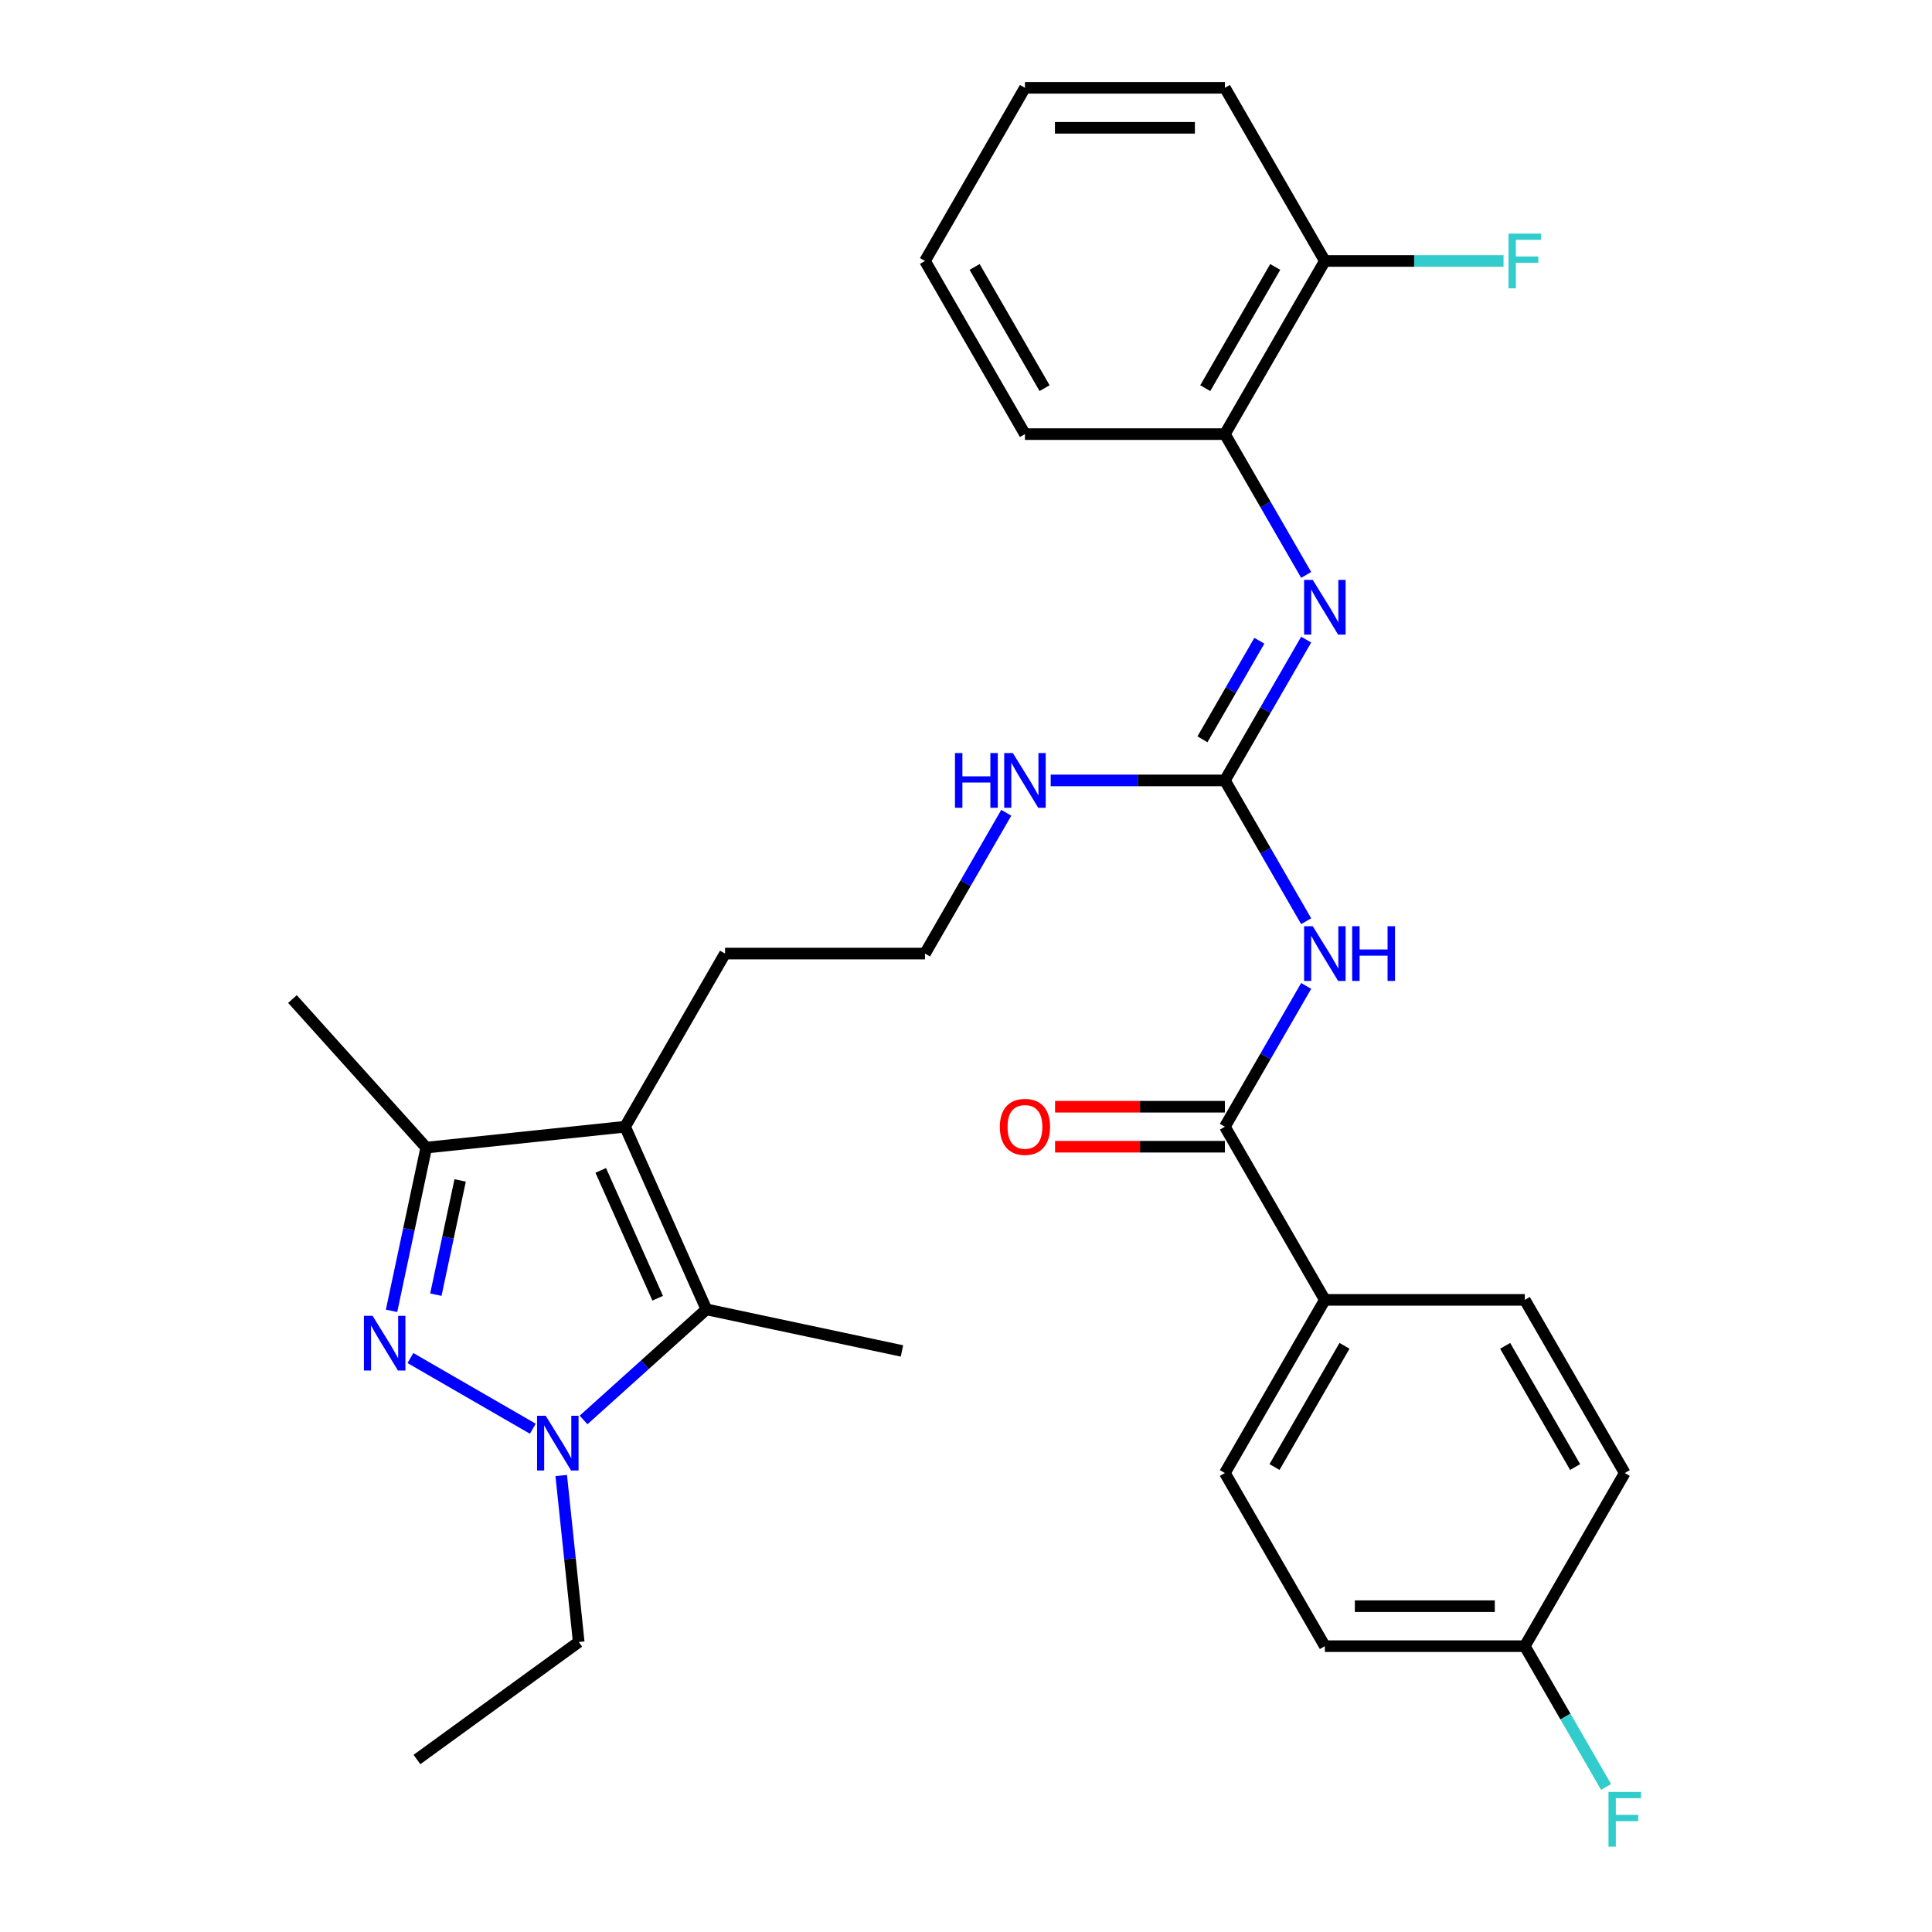 <?xml version='1.0' encoding='iso-8859-1'?>
<svg version='1.1' baseProfile='full'
              xmlns='http://www.w3.org/2000/svg'
                      xmlns:rdkit='http://www.rdkit.org/xml'
                      xmlns:xlink='http://www.w3.org/1999/xlink'
                  xml:space='preserve'
width='1000px' height='1000px' viewBox='0 0 1000 1000'>
<!-- END OF HEADER -->
<rect style='opacity:1.0;fill:#FFFFFF;stroke:none' width='1000' height='1000' x='0' y='0'> </rect>
<path class='bond-0' d='M 212.431,702.924 L 275.784,739.501' style='fill:none;fill-rule:evenodd;stroke:#0000FF;stroke-width:6px;stroke-linecap:butt;stroke-linejoin:miter;stroke-opacity:1' />
<path class='bond-4' d='M 202.664,678.482 L 211.642,636.243' style='fill:none;fill-rule:evenodd;stroke:#0000FF;stroke-width:6px;stroke-linecap:butt;stroke-linejoin:miter;stroke-opacity:1' />
<path class='bond-4' d='M 211.642,636.243 L 220.62,594.004' style='fill:none;fill-rule:evenodd;stroke:#000000;stroke-width:6px;stroke-linecap:butt;stroke-linejoin:miter;stroke-opacity:1' />
<path class='bond-4' d='M 225.602,670.114 L 231.887,640.547' style='fill:none;fill-rule:evenodd;stroke:#0000FF;stroke-width:6px;stroke-linecap:butt;stroke-linejoin:miter;stroke-opacity:1' />
<path class='bond-4' d='M 231.887,640.547 L 238.172,610.979' style='fill:none;fill-rule:evenodd;stroke:#000000;stroke-width:6px;stroke-linecap:butt;stroke-linejoin:miter;stroke-opacity:1' />
<path class='bond-2' d='M 302.053,734.973 L 333.842,706.35' style='fill:none;fill-rule:evenodd;stroke:#0000FF;stroke-width:6px;stroke-linecap:butt;stroke-linejoin:miter;stroke-opacity:1' />
<path class='bond-2' d='M 333.842,706.35 L 365.632,677.727' style='fill:none;fill-rule:evenodd;stroke:#000000;stroke-width:6px;stroke-linecap:butt;stroke-linejoin:miter;stroke-opacity:1' />
<path class='bond-16' d='M 290.486,763.72 L 295.015,806.806' style='fill:none;fill-rule:evenodd;stroke:#0000FF;stroke-width:6px;stroke-linecap:butt;stroke-linejoin:miter;stroke-opacity:1' />
<path class='bond-16' d='M 295.015,806.806 L 299.543,849.893' style='fill:none;fill-rule:evenodd;stroke:#000000;stroke-width:6px;stroke-linecap:butt;stroke-linejoin:miter;stroke-opacity:1' />
<path class='bond-1' d='M 323.54,583.187 L 220.62,594.004' style='fill:none;fill-rule:evenodd;stroke:#000000;stroke-width:6px;stroke-linecap:butt;stroke-linejoin:miter;stroke-opacity:1' />
<path class='bond-15' d='M 323.54,583.187 L 375.283,493.565' style='fill:none;fill-rule:evenodd;stroke:#000000;stroke-width:6px;stroke-linecap:butt;stroke-linejoin:miter;stroke-opacity:1' />
<path class='bond-30' d='M 323.54,583.187 L 365.632,677.727' style='fill:none;fill-rule:evenodd;stroke:#000000;stroke-width:6px;stroke-linecap:butt;stroke-linejoin:miter;stroke-opacity:1' />
<path class='bond-30' d='M 310.946,605.786 L 340.41,671.964' style='fill:none;fill-rule:evenodd;stroke:#000000;stroke-width:6px;stroke-linecap:butt;stroke-linejoin:miter;stroke-opacity:1' />
<path class='bond-19' d='M 365.632,677.727 L 466.857,699.243' style='fill:none;fill-rule:evenodd;stroke:#000000;stroke-width:6px;stroke-linecap:butt;stroke-linejoin:miter;stroke-opacity:1' />
<path class='bond-3' d='M 676.074,476.818 L 655.037,440.38' style='fill:none;fill-rule:evenodd;stroke:#0000FF;stroke-width:6px;stroke-linecap:butt;stroke-linejoin:miter;stroke-opacity:1' />
<path class='bond-3' d='M 655.037,440.38 L 634,403.943' style='fill:none;fill-rule:evenodd;stroke:#000000;stroke-width:6px;stroke-linecap:butt;stroke-linejoin:miter;stroke-opacity:1' />
<path class='bond-6' d='M 676.074,510.312 L 655.037,546.75' style='fill:none;fill-rule:evenodd;stroke:#0000FF;stroke-width:6px;stroke-linecap:butt;stroke-linejoin:miter;stroke-opacity:1' />
<path class='bond-6' d='M 655.037,546.75 L 634,583.187' style='fill:none;fill-rule:evenodd;stroke:#000000;stroke-width:6px;stroke-linecap:butt;stroke-linejoin:miter;stroke-opacity:1' />
<path class='bond-24' d='M 220.62,594.004 L 151.374,517.099' style='fill:none;fill-rule:evenodd;stroke:#000000;stroke-width:6px;stroke-linecap:butt;stroke-linejoin:miter;stroke-opacity:1' />
<path class='bond-5' d='M 634,403.943 L 588.92,403.943' style='fill:none;fill-rule:evenodd;stroke:#000000;stroke-width:6px;stroke-linecap:butt;stroke-linejoin:miter;stroke-opacity:1' />
<path class='bond-5' d='M 588.92,403.943 L 543.84,403.943' style='fill:none;fill-rule:evenodd;stroke:#0000FF;stroke-width:6px;stroke-linecap:butt;stroke-linejoin:miter;stroke-opacity:1' />
<path class='bond-7' d='M 634,403.943 L 655.037,367.505' style='fill:none;fill-rule:evenodd;stroke:#000000;stroke-width:6px;stroke-linecap:butt;stroke-linejoin:miter;stroke-opacity:1' />
<path class='bond-7' d='M 655.037,367.505 L 676.074,331.068' style='fill:none;fill-rule:evenodd;stroke:#0000FF;stroke-width:6px;stroke-linecap:butt;stroke-linejoin:miter;stroke-opacity:1' />
<path class='bond-7' d='M 622.386,382.663 L 637.112,357.157' style='fill:none;fill-rule:evenodd;stroke:#000000;stroke-width:6px;stroke-linecap:butt;stroke-linejoin:miter;stroke-opacity:1' />
<path class='bond-7' d='M 637.112,357.157 L 651.839,331.651' style='fill:none;fill-rule:evenodd;stroke:#0000FF;stroke-width:6px;stroke-linecap:butt;stroke-linejoin:miter;stroke-opacity:1' />
<path class='bond-9' d='M 634,583.187 L 685.743,672.809' style='fill:none;fill-rule:evenodd;stroke:#000000;stroke-width:6px;stroke-linecap:butt;stroke-linejoin:miter;stroke-opacity:1' />
<path class='bond-10' d='M 634,572.838 L 590.05,572.838' style='fill:none;fill-rule:evenodd;stroke:#000000;stroke-width:6px;stroke-linecap:butt;stroke-linejoin:miter;stroke-opacity:1' />
<path class='bond-10' d='M 590.05,572.838 L 546.1,572.838' style='fill:none;fill-rule:evenodd;stroke:#FF0000;stroke-width:6px;stroke-linecap:butt;stroke-linejoin:miter;stroke-opacity:1' />
<path class='bond-10' d='M 634,593.536 L 590.05,593.536' style='fill:none;fill-rule:evenodd;stroke:#000000;stroke-width:6px;stroke-linecap:butt;stroke-linejoin:miter;stroke-opacity:1' />
<path class='bond-10' d='M 590.05,593.536 L 546.1,593.536' style='fill:none;fill-rule:evenodd;stroke:#FF0000;stroke-width:6px;stroke-linecap:butt;stroke-linejoin:miter;stroke-opacity:1' />
<path class='bond-8' d='M 676.074,297.574 L 655.037,261.136' style='fill:none;fill-rule:evenodd;stroke:#0000FF;stroke-width:6px;stroke-linecap:butt;stroke-linejoin:miter;stroke-opacity:1' />
<path class='bond-8' d='M 655.037,261.136 L 634,224.699' style='fill:none;fill-rule:evenodd;stroke:#000000;stroke-width:6px;stroke-linecap:butt;stroke-linejoin:miter;stroke-opacity:1' />
<path class='bond-12' d='M 634,224.699 L 685.743,135.077' style='fill:none;fill-rule:evenodd;stroke:#000000;stroke-width:6px;stroke-linecap:butt;stroke-linejoin:miter;stroke-opacity:1' />
<path class='bond-12' d='M 623.837,200.907 L 660.057,138.171' style='fill:none;fill-rule:evenodd;stroke:#000000;stroke-width:6px;stroke-linecap:butt;stroke-linejoin:miter;stroke-opacity:1' />
<path class='bond-25' d='M 634,224.699 L 530.513,224.699' style='fill:none;fill-rule:evenodd;stroke:#000000;stroke-width:6px;stroke-linecap:butt;stroke-linejoin:miter;stroke-opacity:1' />
<path class='bond-13' d='M 685.743,672.809 L 634,762.431' style='fill:none;fill-rule:evenodd;stroke:#000000;stroke-width:6px;stroke-linecap:butt;stroke-linejoin:miter;stroke-opacity:1' />
<path class='bond-13' d='M 695.906,696.601 L 659.686,759.336' style='fill:none;fill-rule:evenodd;stroke:#000000;stroke-width:6px;stroke-linecap:butt;stroke-linejoin:miter;stroke-opacity:1' />
<path class='bond-14' d='M 685.743,672.809 L 789.23,672.809' style='fill:none;fill-rule:evenodd;stroke:#000000;stroke-width:6px;stroke-linecap:butt;stroke-linejoin:miter;stroke-opacity:1' />
<path class='bond-11' d='M 520.844,420.69 L 499.807,457.127' style='fill:none;fill-rule:evenodd;stroke:#0000FF;stroke-width:6px;stroke-linecap:butt;stroke-linejoin:miter;stroke-opacity:1' />
<path class='bond-11' d='M 499.807,457.127 L 478.77,493.565' style='fill:none;fill-rule:evenodd;stroke:#000000;stroke-width:6px;stroke-linecap:butt;stroke-linejoin:miter;stroke-opacity:1' />
<path class='bond-18' d='M 685.743,135.077 L 731.983,135.077' style='fill:none;fill-rule:evenodd;stroke:#000000;stroke-width:6px;stroke-linecap:butt;stroke-linejoin:miter;stroke-opacity:1' />
<path class='bond-18' d='M 731.983,135.077 L 778.223,135.077' style='fill:none;fill-rule:evenodd;stroke:#33CCCC;stroke-width:6px;stroke-linecap:butt;stroke-linejoin:miter;stroke-opacity:1' />
<path class='bond-26' d='M 685.743,135.077 L 634,45.455' style='fill:none;fill-rule:evenodd;stroke:#000000;stroke-width:6px;stroke-linecap:butt;stroke-linejoin:miter;stroke-opacity:1' />
<path class='bond-21' d='M 634,762.431 L 685.743,852.053' style='fill:none;fill-rule:evenodd;stroke:#000000;stroke-width:6px;stroke-linecap:butt;stroke-linejoin:miter;stroke-opacity:1' />
<path class='bond-20' d='M 789.23,672.809 L 840.973,762.431' style='fill:none;fill-rule:evenodd;stroke:#000000;stroke-width:6px;stroke-linecap:butt;stroke-linejoin:miter;stroke-opacity:1' />
<path class='bond-20' d='M 779.067,696.601 L 815.287,759.336' style='fill:none;fill-rule:evenodd;stroke:#000000;stroke-width:6px;stroke-linecap:butt;stroke-linejoin:miter;stroke-opacity:1' />
<path class='bond-23' d='M 375.283,493.565 L 478.77,493.565' style='fill:none;fill-rule:evenodd;stroke:#000000;stroke-width:6px;stroke-linecap:butt;stroke-linejoin:miter;stroke-opacity:1' />
<path class='bond-27' d='M 299.543,849.893 L 215.821,910.721' style='fill:none;fill-rule:evenodd;stroke:#000000;stroke-width:6px;stroke-linecap:butt;stroke-linejoin:miter;stroke-opacity:1' />
<path class='bond-17' d='M 789.23,852.053 L 840.973,762.431' style='fill:none;fill-rule:evenodd;stroke:#000000;stroke-width:6px;stroke-linecap:butt;stroke-linejoin:miter;stroke-opacity:1' />
<path class='bond-22' d='M 789.23,852.053 L 810.267,888.491' style='fill:none;fill-rule:evenodd;stroke:#000000;stroke-width:6px;stroke-linecap:butt;stroke-linejoin:miter;stroke-opacity:1' />
<path class='bond-22' d='M 810.267,888.491 L 831.304,924.928' style='fill:none;fill-rule:evenodd;stroke:#33CCCC;stroke-width:6px;stroke-linecap:butt;stroke-linejoin:miter;stroke-opacity:1' />
<path class='bond-32' d='M 789.23,852.053 L 685.743,852.053' style='fill:none;fill-rule:evenodd;stroke:#000000;stroke-width:6px;stroke-linecap:butt;stroke-linejoin:miter;stroke-opacity:1' />
<path class='bond-32' d='M 773.707,831.356 L 701.266,831.356' style='fill:none;fill-rule:evenodd;stroke:#000000;stroke-width:6px;stroke-linecap:butt;stroke-linejoin:miter;stroke-opacity:1' />
<path class='bond-28' d='M 530.513,224.699 L 478.77,135.077' style='fill:none;fill-rule:evenodd;stroke:#000000;stroke-width:6px;stroke-linecap:butt;stroke-linejoin:miter;stroke-opacity:1' />
<path class='bond-28' d='M 540.676,200.907 L 504.456,138.171' style='fill:none;fill-rule:evenodd;stroke:#000000;stroke-width:6px;stroke-linecap:butt;stroke-linejoin:miter;stroke-opacity:1' />
<path class='bond-31' d='M 634,45.455 L 530.513,45.455' style='fill:none;fill-rule:evenodd;stroke:#000000;stroke-width:6px;stroke-linecap:butt;stroke-linejoin:miter;stroke-opacity:1' />
<path class='bond-31' d='M 618.477,66.152 L 546.036,66.152' style='fill:none;fill-rule:evenodd;stroke:#000000;stroke-width:6px;stroke-linecap:butt;stroke-linejoin:miter;stroke-opacity:1' />
<path class='bond-29' d='M 478.77,135.077 L 530.513,45.455' style='fill:none;fill-rule:evenodd;stroke:#000000;stroke-width:6px;stroke-linecap:butt;stroke-linejoin:miter;stroke-opacity:1' />
<path  class='atom-0' d='M 192.844 681.07
L 202.124 696.07
Q 203.044 697.55, 204.524 700.23
Q 206.004 702.91, 206.084 703.07
L 206.084 681.07
L 209.844 681.07
L 209.844 709.39
L 205.964 709.39
L 196.004 692.99
Q 194.844 691.07, 193.604 688.87
Q 192.404 686.67, 192.044 685.99
L 192.044 709.39
L 188.364 709.39
L 188.364 681.07
L 192.844 681.07
' fill='#0000FF'/>
<path  class='atom-1' d='M 282.466 732.813
L 291.746 747.813
Q 292.666 749.293, 294.146 751.973
Q 295.626 754.653, 295.706 754.813
L 295.706 732.813
L 299.466 732.813
L 299.466 761.133
L 295.586 761.133
L 285.626 744.733
Q 284.466 742.813, 283.226 740.613
Q 282.026 738.413, 281.666 737.733
L 281.666 761.133
L 277.986 761.133
L 277.986 732.813
L 282.466 732.813
' fill='#0000FF'/>
<path  class='atom-4' d='M 679.483 479.405
L 688.763 494.405
Q 689.683 495.885, 691.163 498.565
Q 692.643 501.245, 692.723 501.405
L 692.723 479.405
L 696.483 479.405
L 696.483 507.725
L 692.603 507.725
L 682.643 491.325
Q 681.483 489.405, 680.243 487.205
Q 679.043 485.005, 678.683 484.325
L 678.683 507.725
L 675.003 507.725
L 675.003 479.405
L 679.483 479.405
' fill='#0000FF'/>
<path  class='atom-4' d='M 699.883 479.405
L 703.723 479.405
L 703.723 491.445
L 718.203 491.445
L 718.203 479.405
L 722.043 479.405
L 722.043 507.725
L 718.203 507.725
L 718.203 494.645
L 703.723 494.645
L 703.723 507.725
L 699.883 507.725
L 699.883 479.405
' fill='#0000FF'/>
<path  class='atom-8' d='M 679.483 300.161
L 688.763 315.161
Q 689.683 316.641, 691.163 319.321
Q 692.643 322.001, 692.723 322.161
L 692.723 300.161
L 696.483 300.161
L 696.483 328.481
L 692.603 328.481
L 682.643 312.081
Q 681.483 310.161, 680.243 307.961
Q 679.043 305.761, 678.683 305.081
L 678.683 328.481
L 675.003 328.481
L 675.003 300.161
L 679.483 300.161
' fill='#0000FF'/>
<path  class='atom-11' d='M 517.513 583.267
Q 517.513 576.467, 520.873 572.667
Q 524.233 568.867, 530.513 568.867
Q 536.793 568.867, 540.153 572.667
Q 543.513 576.467, 543.513 583.267
Q 543.513 590.147, 540.113 594.067
Q 536.713 597.947, 530.513 597.947
Q 524.273 597.947, 520.873 594.067
Q 517.513 590.187, 517.513 583.267
M 530.513 594.747
Q 534.833 594.747, 537.153 591.867
Q 539.513 588.947, 539.513 583.267
Q 539.513 577.707, 537.153 574.907
Q 534.833 572.067, 530.513 572.067
Q 526.193 572.067, 523.833 574.867
Q 521.513 577.667, 521.513 583.267
Q 521.513 588.987, 523.833 591.867
Q 526.193 594.747, 530.513 594.747
' fill='#FF0000'/>
<path  class='atom-12' d='M 494.293 389.783
L 498.133 389.783
L 498.133 401.823
L 512.613 401.823
L 512.613 389.783
L 516.453 389.783
L 516.453 418.103
L 512.613 418.103
L 512.613 405.023
L 498.133 405.023
L 498.133 418.103
L 494.293 418.103
L 494.293 389.783
' fill='#0000FF'/>
<path  class='atom-12' d='M 524.253 389.783
L 533.533 404.783
Q 534.453 406.263, 535.933 408.943
Q 537.413 411.623, 537.493 411.783
L 537.493 389.783
L 541.253 389.783
L 541.253 418.103
L 537.373 418.103
L 527.413 401.703
Q 526.253 399.783, 525.013 397.583
Q 523.813 395.383, 523.453 394.703
L 523.453 418.103
L 519.773 418.103
L 519.773 389.783
L 524.253 389.783
' fill='#0000FF'/>
<path  class='atom-19' d='M 780.81 120.917
L 797.65 120.917
L 797.65 124.157
L 784.61 124.157
L 784.61 132.757
L 796.21 132.757
L 796.21 136.037
L 784.61 136.037
L 784.61 149.237
L 780.81 149.237
L 780.81 120.917
' fill='#33CCCC'/>
<path  class='atom-23' d='M 832.553 927.515
L 849.393 927.515
L 849.393 930.755
L 836.353 930.755
L 836.353 939.355
L 847.953 939.355
L 847.953 942.635
L 836.353 942.635
L 836.353 955.835
L 832.553 955.835
L 832.553 927.515
' fill='#33CCCC'/>
</svg>
